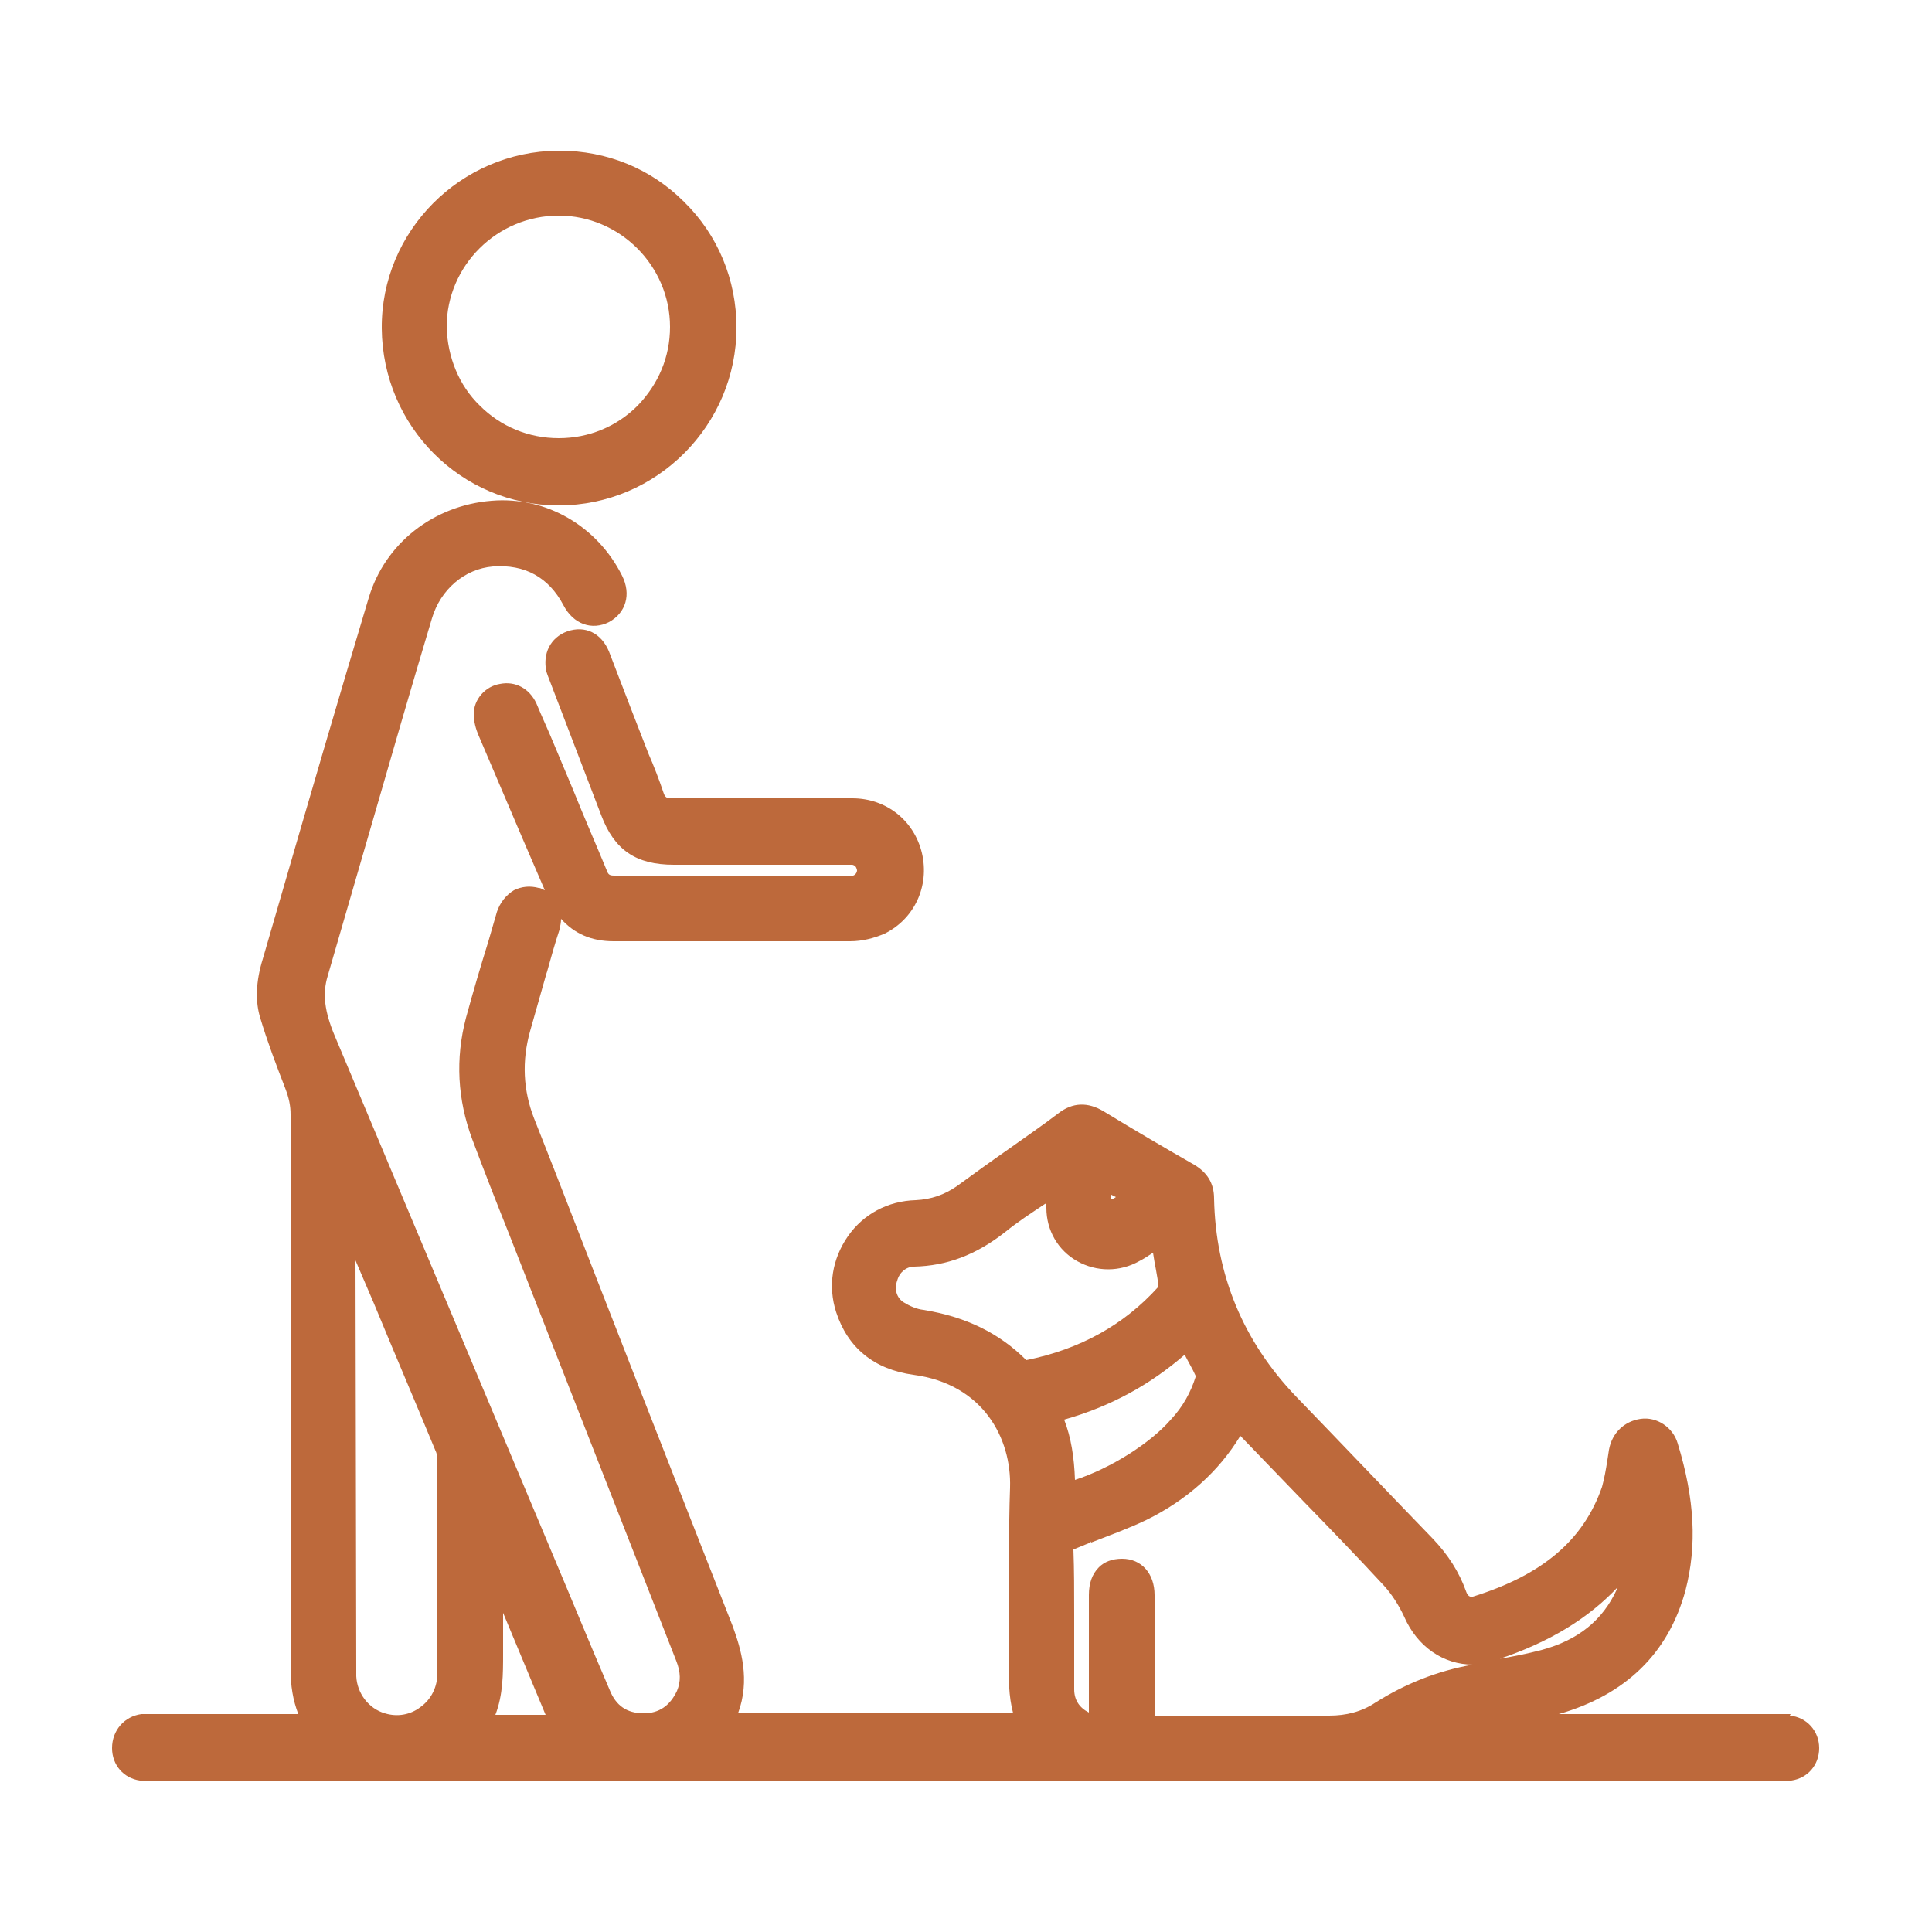 <?xml version="1.0" encoding="utf-8"?>
<!-- Generator: Adobe Illustrator 25.3.1, SVG Export Plug-In . SVG Version: 6.00 Build 0)  -->
<svg version="1.1" id="Layer_2_1_" xmlns="http://www.w3.org/2000/svg" xmlns:xlink="http://www.w3.org/1999/xlink" x="0px" y="0px"
	 viewBox="0 0 250 250" style="enable-background:new 0 0 250 250;" xml:space="preserve">
<style type="text/css">
	.st0{fill:#BD693B;}
</style>
<g id="Layer_1-2">
	<path class="st0" d="M46,163.1l2.4,5.6c2.6,6.3,5.3,12.6,7.9,18.9c0.2,0.4,0.3,0.8,0.3,1.2c0,9.9,0,18.8,0,27.7
		c0,1.8-0.8,3.4-2.2,4.4c-1.3,1-3,1.3-4.6,0.8c-2.1-0.6-3.6-2.6-3.7-4.8c0-0.2,0-0.4,0-0.9L46,163.1L46,163.1z M65.1,214h-0.4H65.1
		v-5.3l5.5,13.2h-6.5C65.1,219.3,65.1,216.6,65.1,214 M143.8,154.6l0.6,0.3c0,0-0.4,0.3-0.6,0.3C143.8,155,143.8,154.8,143.8,154.6
		 M149.9,166.5c-4.5,5-10.2,8.1-17.1,9.5c-3.5-3.5-7.8-5.6-13.3-6.5c-0.9-0.1-1.8-0.5-2.6-1c-0.9-0.6-1.2-1.7-0.8-2.8
		c0.3-1.1,1.2-1.8,2.2-1.8c4.2-0.1,8-1.5,11.8-4.5c1.6-1.3,3.3-2.4,5.1-3.6l0.2-0.1c0,0,0,0.4,0,0.6c0,2.9,1.5,5.5,4,6.9
		c2.5,1.4,5.5,1.4,8,0c0.6-0.3,1.2-0.7,1.8-1.1C149.4,163.6,149.8,165.1,149.9,166.5 M154.7,178.2c-0.6,1.9-1.6,3.8-3.2,5.5
		c-2.7,3.1-7.8,6.3-12.4,7.8c-0.1-2.9-0.5-5.5-1.4-7.8c6-1.7,11.1-4.5,15.6-8.4c0.5,1,1,1.8,1.4,2.7
		C154.7,177.9,154.7,178.1,154.7,178.2 M138.9,200.5L138.9,200.5l2.2-0.9l-0.1-0.3l0.2,0.3c2.3-0.9,4.8-1.8,7.1-2.9
		c5.3-2.6,9.4-6.3,12.2-10.9l8.2,8.5c3.4,3.5,6.9,7.1,10.4,10.9c1,1.1,1.9,2.5,2.6,4c1.7,3.9,5.1,6.2,8.9,6.2c0,0,0.1,0,0.2,0
		c-0.1,0-0.1,0-0.2,0c-4.6,0.8-8.8,2.5-12.6,4.9c-1.8,1.2-3.8,1.7-6,1.7c-3.3,0-6.6,0-10,0h-12.6v-15.6c0-2.8-1.7-4.7-4.2-4.7
		c-1.3,0-2.3,0.4-3,1.1c-0.9,0.9-1.3,2.1-1.3,3.6v15.2c-1.2-0.6-1.9-1.6-1.9-3c0-3.2,0-6.4,0-9.6v-0.1
		C139,205.9,139,203.2,138.9,200.5 M209.2,205.7c-1.8,3.9-4.9,6.5-9.7,7.8c-1.9,0.5-3.9,0.9-5.8,1.2c0,0,0.1,0,0.2,0
		c6.6-2.2,11.7-5.3,15.6-9.5C209.3,205.4,209.2,205.5,209.2,205.7 M231.7,221.8L231.7,221.8c-0.3,0-0.6,0-1.2,0h-28.8
		c8.7-2.5,14.2-7.9,16.4-16c1.5-5.8,1.2-11.8-1-19c-0.6-2.1-2.7-3.5-4.8-3.2c-2.1,0.3-3.7,1.8-4.1,4l-0.2,1.3
		c-0.2,1.3-0.4,2.4-0.7,3.5c-2.4,6.9-7.7,11.4-16.7,14.2c-0.4,0.1-0.7-0.1-0.9-0.7c-0.9-2.5-2.3-4.7-4.3-6.8
		c-5.9-6.1-11.8-12.3-17.7-18.4c-6.8-7.1-10.4-15.7-10.6-25.6c0-2-0.9-3.4-2.6-4.4c-3.5-2-7.6-4.4-11.7-6.9c-2-1.2-4-1.2-5.9,0.3
		c-2.1,1.6-4.3,3.1-6.4,4.6c-2.3,1.6-4.5,3.2-6.7,4.8c-1.6,1.1-3.3,1.7-5.3,1.8c-3.6,0.1-6.8,1.8-8.8,4.7c-2,2.9-2.6,6.4-1.5,9.8
		c1.5,4.6,4.9,7.4,10,8.1c9,1.2,12.7,8.2,12.5,14.6c-0.2,5.5-0.1,11.1-0.1,16.5v3.9c0,0.6,0,1.3,0,1.9v0.2c-0.1,2.2-0.1,4.4,0.5,6.7
		H95.5c1.6-4.3,0.4-8.3-0.7-11.3c-7.9-20.1-16-40.8-23.1-59.1l-2.6-6.6c-1.4-3.6-1.6-7.4-0.5-11.3c0.7-2.5,1.4-4.9,2.1-7.4l0.1-0.3
		c0.5-1.8,1-3.6,1.6-5.4c0.1-0.5,0.2-0.9,0.2-1.4c1.7,1.9,3.9,2.9,6.8,2.9c5.1,0,10.1,0,15.1,0h4.2c1.4,0,2.8,0,4.2,0
		c2.9,0,5.1,0,7.1,0c1.6,0,3.1-0.4,4.5-1c3.8-1.9,5.8-6.1,4.8-10.4c-1-4.2-4.6-7.1-9-7.1c-8.3,0-16.5,0-23.4,0c-0.6,0-0.8-0.1-1-0.6
		c-0.6-1.8-1.3-3.6-2-5.2l-2.1-5.4c-1-2.6-2-5.2-3-7.8c-1-2.4-3.1-3.4-5.4-2.6c-2.2,0.8-3.2,2.9-2.7,5.2c0.1,0.3,0.2,0.6,0.4,1.1
		l6.7,17.5c1.7,4.5,4.5,6.4,9.4,6.4h22.3c0.3,0,0.6,0,0.8,0c0.4,0.1,0.5,0.3,0.6,0.7c0,0.3-0.2,0.6-0.5,0.7c-0.3,0-0.5,0-0.9,0H95.6
		c-5.4,0-10.7,0-16.1,0c-0.6,0-0.8-0.1-1-0.7c-1.4-3.4-2.9-6.8-4.3-10.3l-2.6-6.2c-0.7-1.7-1.5-3.4-2.2-5.1
		c-0.9-1.9-2.7-2.9-4.7-2.5c-1.9,0.3-3.4,2-3.4,3.9c0,1,0.3,2,0.6,2.7c1.9,4.5,3.9,9.1,5.8,13.6l2.8,6.5c-0.3-0.1-0.5-0.3-0.8-0.3
		c-1.1-0.3-2.2-0.2-3.2,0.3c-1,0.6-1.8,1.6-2.2,2.8l-1.1,3.8c-1,3.2-2,6.6-2.9,9.9c-1.4,5.3-1.1,10.6,0.8,15.7
		c1.5,4,3.1,8.1,4.7,12.1l21.7,55.4c0.6,1.5,0.6,2.7,0.1,3.9c-0.9,1.9-2.3,2.9-4.3,2.9c-2.2,0-3.6-1-4.4-3
		c-2.5-5.8-4.9-11.7-7.4-17.6L43.3,134c-1.3-3.1-1.6-5.4-0.9-7.7L48,107c2.6-9,5.2-18,7.9-27c1.1-3.7,4.2-6.4,7.9-6.7
		c4.1-0.3,7.2,1.4,9.1,5c1.3,2.5,3.7,3.3,5.9,2.2c2.2-1.2,2.9-3.6,1.7-6c-3.2-6.4-9.8-10.3-16.9-9.7c-7.5,0.6-13.8,5.5-15.9,12.6
		c-3.9,13-7.7,26-11.9,40.5l-1.8,6.2c-0.9,2.9-1,5.5-0.3,7.7c0.9,3,2,5.9,3.2,9c0.5,1.3,0.7,2.3,0.7,3.4c0,12.1,0,24.1,0,36.2v35.6
		c0,2.1,0.3,4,1,5.8H20c-0.5,0-1.1,0-1.7,0c-2.2,0.3-3.8,2.1-3.8,4.4c0,2.2,1.5,3.9,3.6,4.2c0.5,0.1,1,0.1,1.6,0.1h66.7h143.9h0.3
		c0.4,0,0.8,0,1.2-0.1c2.1-0.3,3.6-2,3.6-4.2c0-2.2-1.6-4-3.8-4.2"/>
	<path class="st0" d="M57.8,42.3c0-7.9,6.5-14.4,14.5-14.4c7.9,0,14.4,6.5,14.4,14.4c0,3.9-1.5,7.4-4.2,10.2
		c-2.7,2.7-6.3,4.2-10.2,4.2c-3.9,0-7.5-1.5-10.2-4.2C59.4,49.9,57.9,46.2,57.8,42.3 M72.3,65.4L72.3,65.4c12.7,0,23-10.4,23-23
		c0-6.2-2.4-12-6.8-16.3c-4.3-4.3-10-6.6-16.1-6.6h-0.2c-12.6,0.1-22.9,10.4-22.8,23C49.5,55.2,59.7,65.4,72.3,65.4"/>
</g>
</svg>
